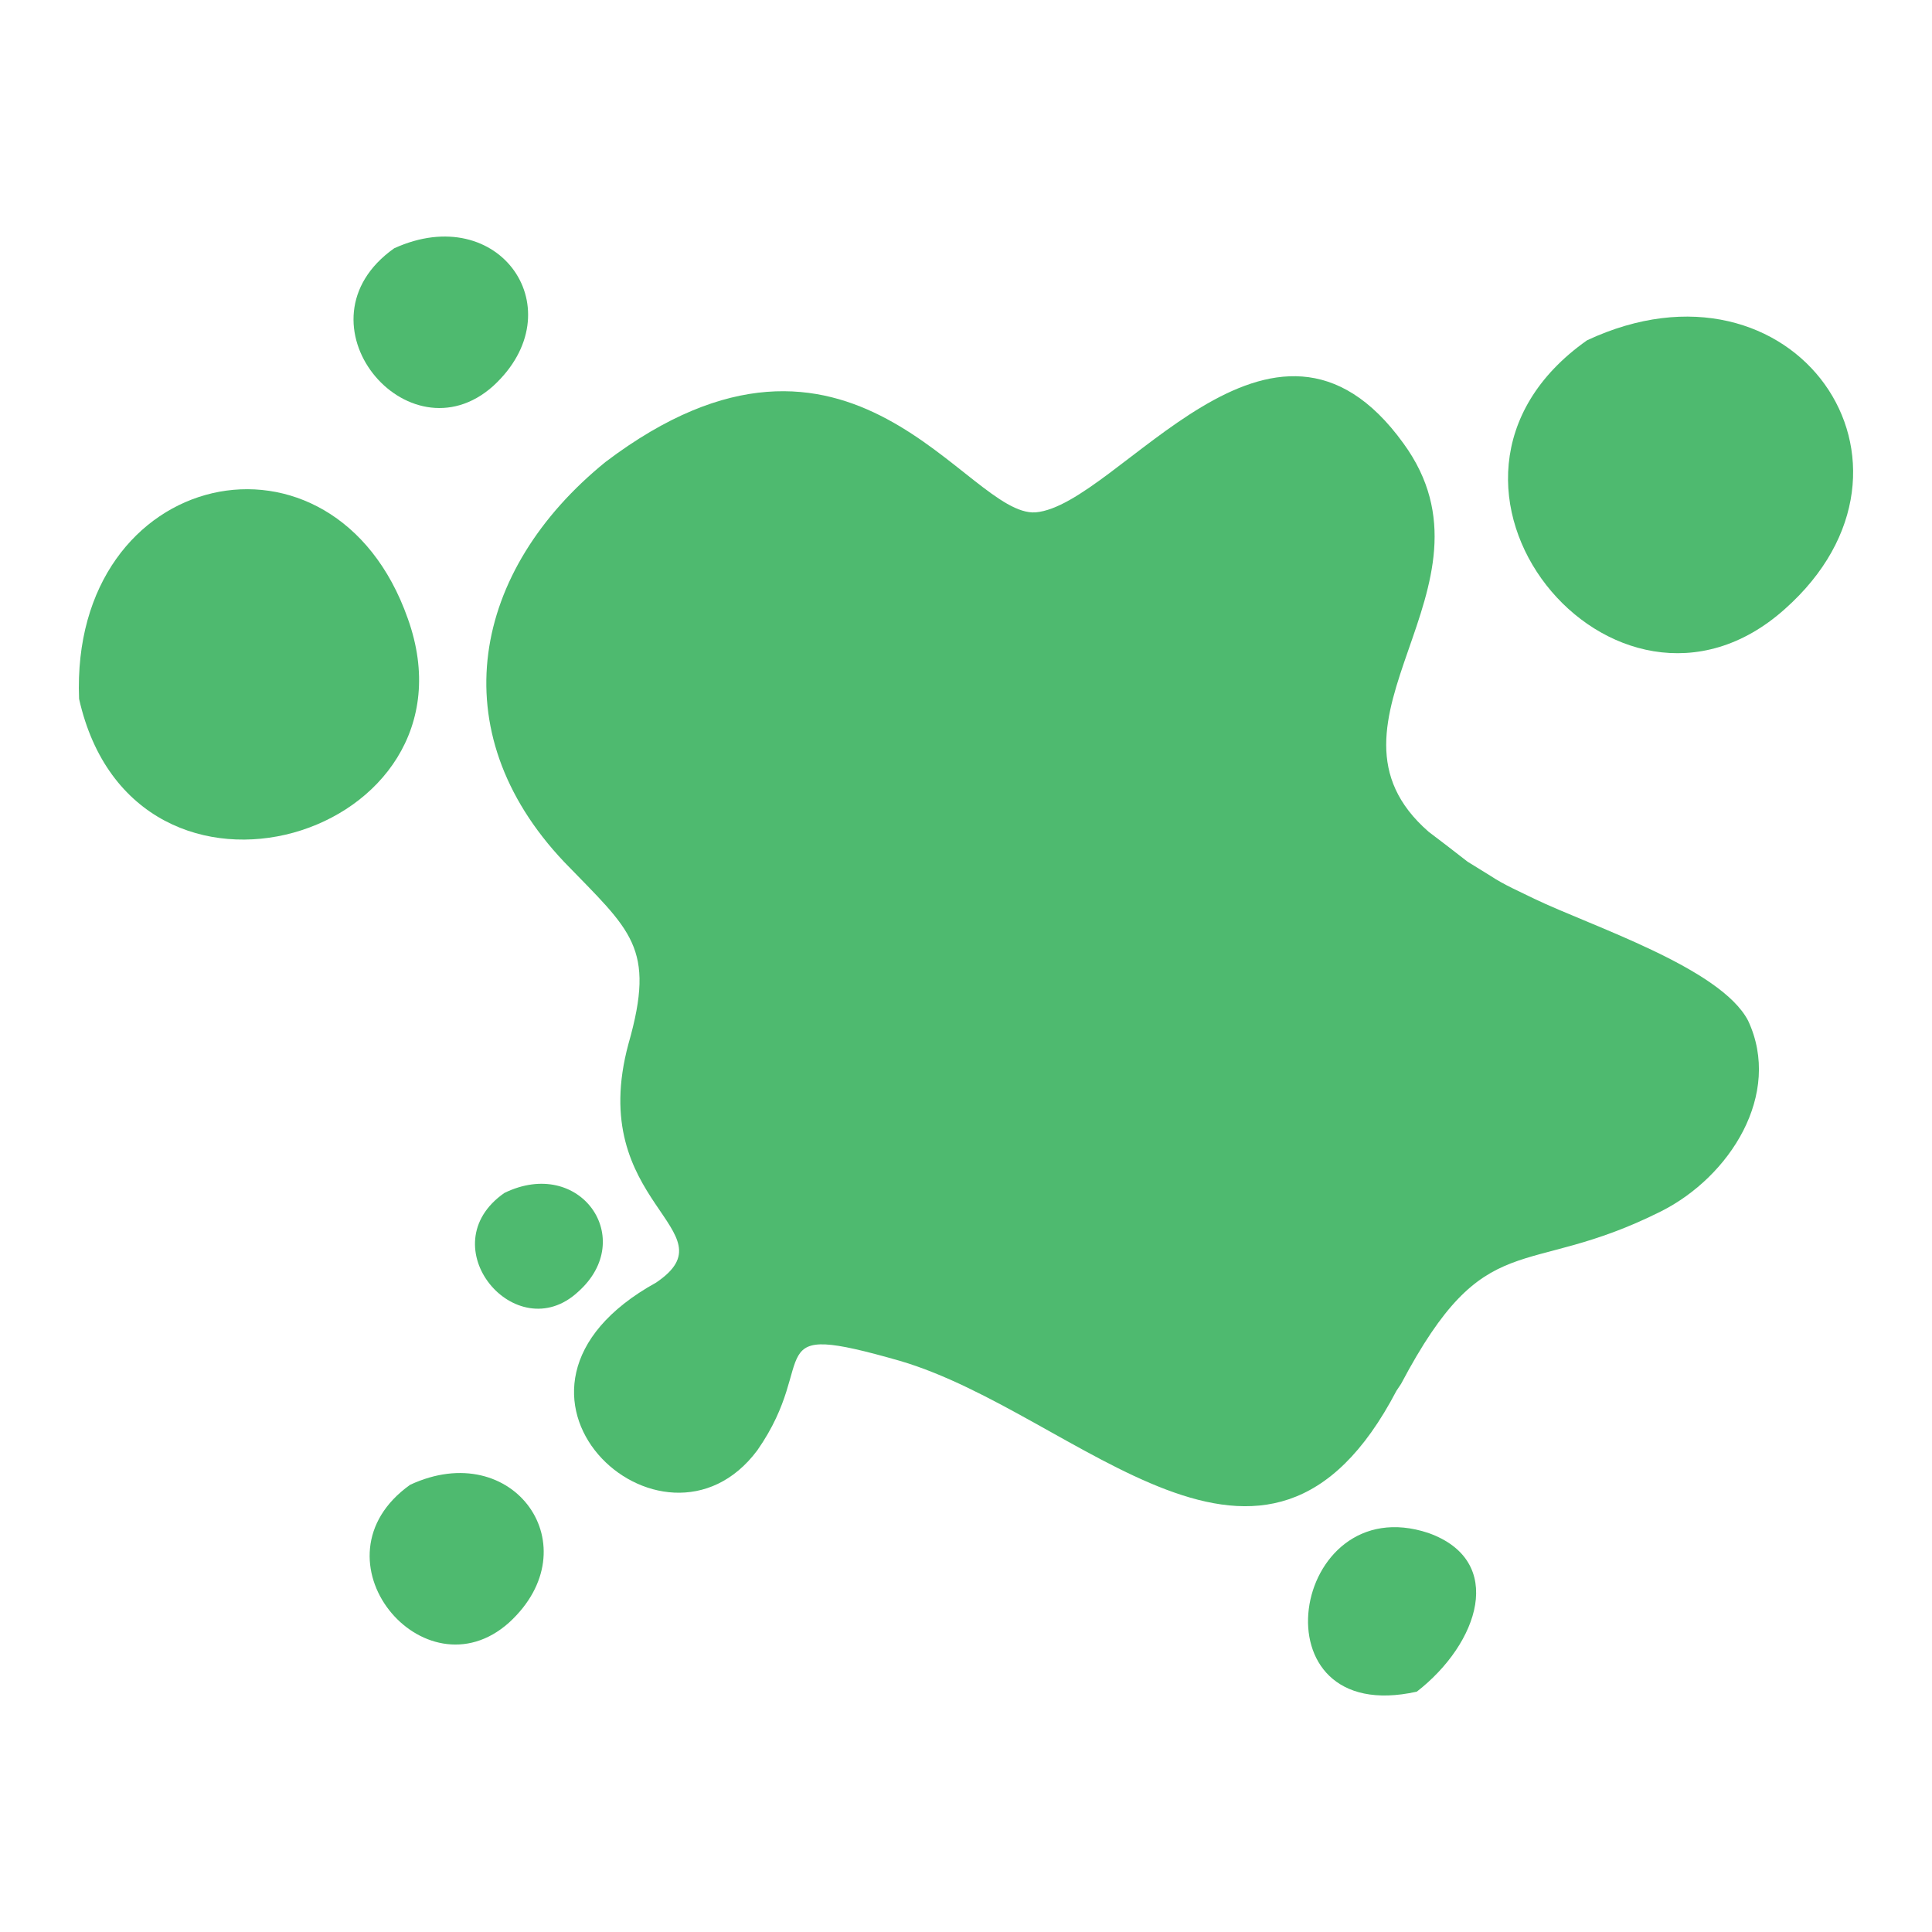 <?xml version="1.0" encoding="UTF-8"?> <svg xmlns="http://www.w3.org/2000/svg" xmlns:xlink="http://www.w3.org/1999/xlink" version="1.1" id="Layer_1" x="0px" y="0px" viewBox="0 0 75 75" style="enable-background:new 0 0 75 75;" xml:space="preserve"> <style type="text/css"> .st0{fill-rule:evenodd;clip-rule:evenodd;fill:#4EBA6F;} </style> <g> <path class="st0" d="M3.07,27.13c-0.36-9.01,9.9-11.24,12.76-3.12C18.87,32.48,5.21,36.67,3.07,27.13z"></path> <path class="st0" d="M15.92,57.64c4.02-1.87,7.05,2.41,3.84,5.35C16.46,65.94,11.91,60.5,15.92,57.64z"></path> <path class="st0" d="M55,65.67c-6.42,1.43-4.91-7.94,0.45-6.16C58.48,60.59,57.41,63.8,55,65.67z"></path> <path class="st0" d="M19.58,46.31c2.94-1.43,5.18,1.78,2.86,3.84C20.03,52.38,16.64,48.36,19.58,46.31z"></path> <path class="st0" d="M15.3,9.64c4.1-1.87,7.05,2.41,3.84,5.35C15.83,17.94,11.28,12.49,15.3,9.64z"></path> <path class="st0" d="M61.61,13.21c8.03-3.75,14.01,4.82,7.67,10.44C62.68,29.54,53.76,18.74,61.61,13.21z"></path> <path class="st0" d="M29.4,56.3c-3.66,4.91-11.51-2.32-3.93-6.51c3.03-2.05-2.77-3.03-1.07-9.28c1.07-3.75,0.09-4.37-2.5-7.05 c-4.82-5.09-3.57-11.33,1.61-15.53c9.55-7.23,14.01,2.14,16.69,1.96c3.21-0.27,9.19-9.73,14.28-2.68c4.1,5.62-3.93,10.8,0.98,15.08 l0.71,0.54l0.8,0.62L57.86,34c0.54,0.36,1.16,0.62,1.7,0.89c2.23,1.07,7.23,2.68,8.3,4.73c1.34,2.86-0.71,6.07-3.39,7.41 c-5.35,2.68-6.78,0.45-10.08,6.69l-0.18,0.27c-5.09,9.73-12.31,0.89-19.27-1.16C29.31,51.22,31.89,52.73,29.4,56.3z"></path> </g> </svg> 